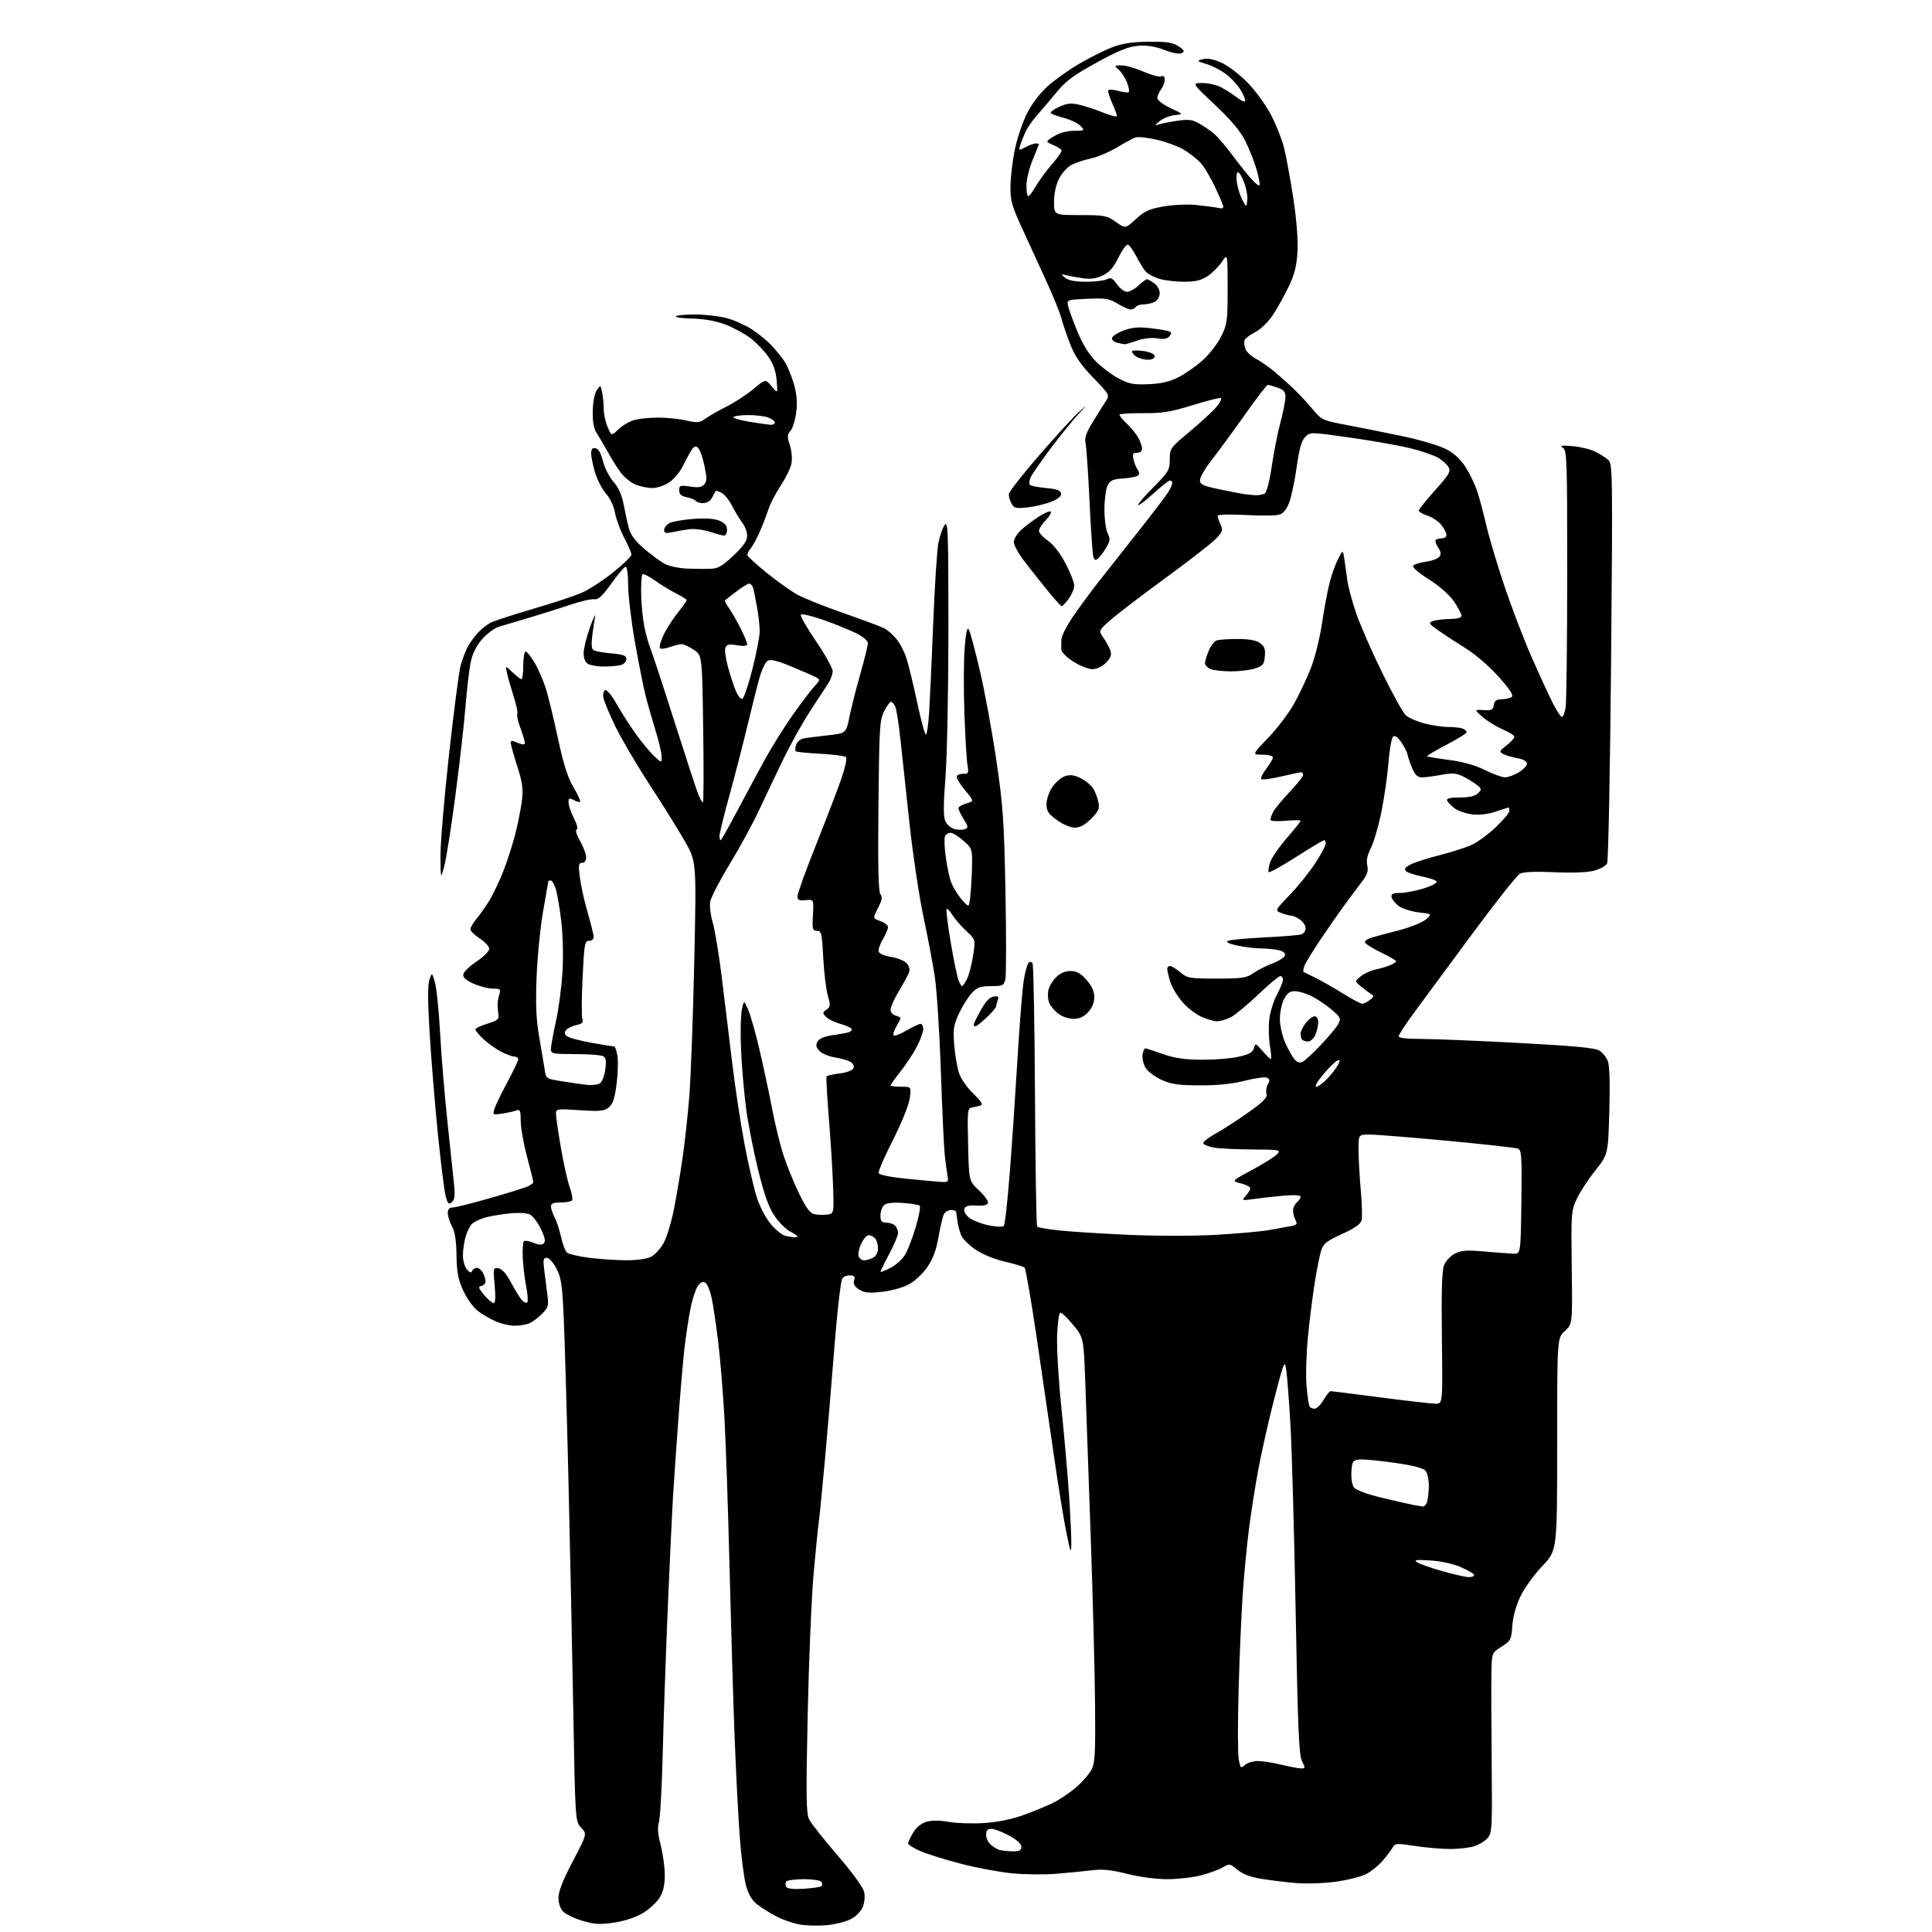 <?xml version="1.0" encoding="UTF-8" standalone="no"?>
<svg 
  version="1.1" 
  xmlns="http://www.w3.org/2000/svg" 
  xmlns:xlink="http://www.w3.org/1999/xlink" 
  xmlns:svg="http://www.w3.org/2000/svg"
  xmlns:rdf="http://www.w3.org/1999/02/22-rdf-syntax-ns#"
  xmlns:cc="http://creativecommons.org/ns#"
  xmlns:dc="http://purl.org/dc/elements/1.1/"
  viewBox="0 0 768 768"
  width="768"
  height="768"
>
<style>svg {background-color: white; }</style>"
<path stroke="none" fill="black" fill-rule="evenodd" d="M328.50,765.30C325.20,765.59 320.44,765.47 317.92,765.02C315.40,764.58 311.35,763.20 308.92,761.96C306.49,760.72 303.05,758.60 301.27,757.25C298.99,755.52 297.61,753.27 296.58,749.65C295.78,746.82 294.64,737.98 294.05,730.00C293.46,722.02 292.54,704.02 292.00,690.00C291.46,675.98 290.57,645.83 290.00,623.00C289.44,600.17 288.53,573.40 287.97,563.50C287.42,553.60 286.29,539.99 285.47,533.25C284.65,526.51 283.50,518.78 282.92,516.06C282.34,513.35 281.29,510.65 280.58,510.07C279.65,509.29 278.87,509.49 277.68,510.80C276.79,511.79 275.41,515.72 274.61,519.55C273.81,523.37 272.68,530.77 272.08,536.00C271.49,541.23 270.35,554.50 269.56,565.50C268.77,576.50 267.85,589.77 267.52,595.00C267.20,600.23 266.29,619.58 265.50,638.00C264.72,656.42 263.80,682.75 263.46,696.50C263.12,710.25 262.43,722.80 261.93,724.38C261.29,726.39 261.49,729.10 262.61,733.38C263.48,736.75 264.23,742.04 264.26,745.13C264.30,749.01 263.71,751.81 262.36,754.12C261.28,755.97 258.34,758.75 255.81,760.31C252.90,762.11 248.69,763.55 244.35,764.22C238.62,765.10 236.52,765.00 231.70,763.60C228.52,762.68 225.04,761.04 223.96,759.96C222.73,758.73 222.00,756.64 222.00,754.36C222.00,751.87 223.80,747.30 227.70,739.88C233.39,729.05 233.39,729.05 231.03,726.53C228.67,724.02 228.67,724.02 227.86,678.76C227.42,653.87 226.55,612.58 225.94,587.00C225.32,561.42 224.50,533.30 224.12,524.50C223.52,510.72 223.11,507.91 221.19,504.25C219.96,501.91 218.23,500.00 217.34,500.00C215.98,500.00 215.82,500.80 216.36,505.00C216.71,507.75 217.27,512.14 217.61,514.75C218.16,519.05 217.95,519.78 215.36,522.37C213.79,523.95 211.46,525.63 210.18,526.12C208.91,526.60 206.38,527.00 204.56,527.00C202.73,527.00 199.50,526.28 197.37,525.40C195.24,524.52 191.98,522.66 190.13,521.26C188.20,519.80 185.65,516.31 184.18,513.11C182.10,508.59 181.58,505.84 181.47,499.00C181.39,493.13 180.83,489.57 179.68,487.50C178.76,485.85 178.01,483.49 178.01,482.25C178.00,480.70 178.59,480.00 179.91,480.00C180.96,480.00 187.37,478.41 194.16,476.46C200.95,474.52 207.74,472.44 209.25,471.84C210.76,471.25 212.00,470.39 212.00,469.95C212.00,469.51 210.88,464.95 209.50,459.82C208.13,454.69 207.00,448.31 207.00,445.64C207.00,441.62 206.73,440.89 205.41,441.40C204.54,441.73 202.01,442.29 199.80,442.65C195.91,443.27 195.80,443.21 196.50,440.90C196.90,439.58 199.20,434.82 201.61,430.31C204.03,425.81 206.00,421.65 206.00,421.06C206.00,420.48 205.31,420.00 204.46,420.00C203.61,420.00 201.25,419.13 199.21,418.07C197.17,417.01 194.04,414.79 192.25,413.13C190.46,411.47 189.00,409.72 189.00,409.23C189.00,408.75 191.14,407.71 193.75,406.93C197.60,405.77 198.44,405.12 198.16,403.50C197.97,402.40 197.80,400.60 197.79,399.50C197.78,398.40 198.10,396.49 198.50,395.25C199.16,393.22 198.90,393.00 195.87,392.98C194.01,392.97 190.55,392.07 188.17,390.99C185.09,389.59 183.94,388.52 184.18,387.26C184.37,386.29 186.77,384.00 189.51,382.16C192.25,380.32 194.50,378.07 194.50,377.17C194.50,376.26 192.81,374.43 190.75,373.09C188.69,371.76 187.00,370.10 187.00,369.41C187.00,368.72 188.06,366.88 189.35,365.33C190.65,363.77 192.90,360.59 194.36,358.26C195.82,355.93 198.34,350.67 199.97,346.59C201.59,342.50 203.80,335.63 204.89,331.33C205.97,327.02 207.15,321.02 207.50,318.00C208.02,313.60 207.64,310.91 205.59,304.50C204.18,300.10 203.02,295.95 203.01,295.27C203.00,294.32 203.57,294.30 205.50,295.18C206.88,295.81 208.25,296.08 208.55,295.79C208.84,295.49 208.18,292.87 207.08,289.97C205.98,287.06 205.32,284.30 205.61,283.82C205.91,283.34 205.25,280.15 204.16,276.73C203.07,273.30 201.88,269.15 201.51,267.50C200.85,264.50 200.85,264.50 203.73,267.25C205.31,268.76 206.92,270.00 207.30,270.00C207.69,270.00 208.00,267.52 208.00,264.50C208.00,261.48 208.43,259.00 208.96,259.00C209.48,259.00 211.11,261.04 212.57,263.54C214.04,266.03 216.03,270.65 217.02,273.80C218.00,276.96 220.15,285.85 221.80,293.56C223.99,303.76 225.66,309.03 227.95,312.91C229.68,315.84 230.88,318.45 230.63,318.70C230.38,318.96 229.23,318.66 228.09,318.05C226.28,317.08 226.00,317.21 226.00,319.00C226.00,320.15 226.96,322.96 228.13,325.25C229.39,327.73 229.83,329.56 229.21,329.76C228.62,329.96 229.20,331.89 230.58,334.30C231.90,336.61 232.98,339.51 232.99,340.75C233.00,342.16 232.40,343.00 231.38,343.00C230.00,343.00 229.87,343.83 230.49,348.74C230.88,351.90 232.28,358.20 233.60,362.75C234.92,367.31 236.00,371.70 236.00,372.52C236.00,373.33 235.16,374.00 234.14,374.00C232.44,374.00 232.22,375.29 231.58,388.76C231.19,396.87 231.16,404.25 231.51,405.16C231.98,406.40 231.40,406.97 229.14,407.47C227.49,407.83 225.65,408.71 225.06,409.43C224.27,410.38 224.35,411.05 225.37,411.89C226.14,412.53 230.53,413.72 235.13,414.53C239.74,415.33 243.80,416.00 244.16,416.00C244.53,416.00 245.10,417.69 245.44,419.75C245.77,421.81 245.62,426.87 245.09,430.99C244.36,436.68 243.62,438.89 241.99,440.21C240.17,441.68 238.48,441.85 230.43,441.32C221.39,440.72 221.00,440.78 221.00,442.75C221.00,443.88 221.88,449.91 222.95,456.15C224.02,462.39 225.59,469.46 226.44,471.86C227.29,474.25 227.74,476.62 227.43,477.11C227.13,477.60 225.11,478.00 222.94,478.00C220.05,478.00 219.00,478.41 219.00,479.55C219.00,480.40 219.67,482.40 220.50,484.00C221.32,485.59 222.48,489.14 223.07,491.88C223.66,494.63 224.72,497.35 225.43,497.95C226.15,498.54 230.05,499.45 234.12,499.98C238.18,500.51 244.78,500.95 248.80,500.97C253.16,500.99 257.19,500.44 258.81,499.60C260.30,498.83 262.55,496.36 263.81,494.12C265.07,491.88 266.95,485.65 267.98,480.28C269.02,474.90 270.55,465.77 271.38,460.00C272.21,454.23 273.38,443.49 273.99,436.14C274.59,428.79 275.48,404.72 275.97,382.64C276.85,342.50 276.85,342.50 272.30,334.50C269.79,330.10 263.49,319.98 258.28,312.00C253.08,304.02 246.87,293.45 244.48,288.50C242.09,283.55 239.99,278.42 239.82,277.09C239.64,275.77 240.01,274.51 240.63,274.30C241.25,274.09 243.23,276.52 245.02,279.71C246.81,282.89 250.21,288.20 252.56,291.50C254.91,294.80 258.23,298.82 259.92,300.44C263.00,303.37 263.00,303.37 263.00,300.74C263.00,299.29 261.90,294.59 260.56,290.30C259.22,286.01 257.45,279.80 256.62,276.50C255.79,273.20 253.91,263.75 252.44,255.50C250.98,247.25 249.74,237.00 249.70,232.73C249.66,227.75 249.25,225.08 248.58,225.31C248.00,225.50 245.46,228.55 242.93,232.08C239.43,236.97 237.83,238.43 236.23,238.20C235.06,238.03 230.83,239.01 226.81,240.37C222.79,241.73 215.45,244.04 210.50,245.51C205.55,246.97 200.04,248.62 198.27,249.16C196.49,249.70 193.47,251.97 191.56,254.20C189.25,256.90 187.75,259.97 187.07,263.38C186.50,266.20 185.56,274.35 184.98,281.50C184.39,288.65 182.57,304.62 180.93,317.00C179.29,329.38 177.32,341.75 176.56,344.50C175.18,349.50 175.18,349.50 175.09,340.47C175.04,335.50 176.56,317.39 178.46,300.23C180.36,283.06 182.43,267.10 183.06,264.76C183.69,262.42 184.89,259.15 185.72,257.50C186.55,255.85 188.41,253.22 189.86,251.66C191.31,250.10 193.62,248.24 195.00,247.54C196.38,246.83 203.98,244.36 211.90,242.04C219.83,239.73 228.60,236.82 231.40,235.57C234.21,234.32 239.76,230.70 243.75,227.51C247.74,224.32 251.00,221.15 251.00,220.46C251.00,219.77 249.70,216.73 248.10,213.70C246.51,210.67 244.88,206.24 244.48,203.85C244.05,201.30 242.58,198.16 240.92,196.26C239.36,194.48 237.39,190.69 236.54,187.83C235.69,184.98 235.00,181.56 235.00,180.25C235.00,178.51 235.48,177.94 236.75,178.19C237.91,178.41 238.90,180.15 239.68,183.30C240.33,185.93 242.21,189.61 243.85,191.48C245.88,193.79 247.19,196.74 247.94,200.69C248.55,203.89 249.49,208.16 250.04,210.19C250.74,212.74 252.67,215.26 256.27,218.31C259.15,220.75 262.85,223.43 264.50,224.27C266.15,225.10 269.98,225.89 273.00,226.02C276.02,226.14 280.21,226.19 282.31,226.12C285.44,226.02 287.09,225.08 291.56,220.85C295.55,217.08 297.00,214.99 297.00,212.99C297.00,211.49 296.16,209.20 295.14,207.88C294.11,206.57 292.31,203.60 291.13,201.28C289.96,198.96 288.06,196.57 286.91,195.95C285.77,195.34 284.70,194.99 284.55,195.17C284.40,195.35 283.74,196.51 283.10,197.75C282.38,199.14 281.01,200.00 279.52,200.00C278.20,200.00 276.88,199.61 276.58,199.13C276.28,198.65 274.68,197.99 273.02,197.65C270.79,197.21 270.00,196.49 270.00,194.91C270.00,192.95 270.37,192.83 274.35,193.42C277.64,193.92 279.00,193.70 279.98,192.52C281.03,191.26 281.03,189.85 280.00,185.00C279.30,181.71 278.15,178.54 277.43,177.94C276.46,177.13 275.78,177.44 274.71,179.18C273.93,180.46 272.40,183.30 271.31,185.50C270.22,187.70 267.84,190.51 266.02,191.75C264.19,192.99 261.18,194.00 259.32,194.00C257.46,194.00 254.43,193.37 252.60,192.61C250.76,191.84 248.14,189.70 246.76,187.86C245.38,186.01 243.07,182.35 241.63,179.72C240.18,177.09 238.21,173.73 237.25,172.26C236.01,170.36 235.54,167.79 235.63,163.38C235.71,159.71 236.37,156.30 237.25,155.05C238.71,152.96 238.75,152.98 239.37,156.09C239.72,157.83 240.00,160.78 240.00,162.66C240.00,164.53 240.68,167.70 241.52,169.70C243.04,173.34 243.04,173.34 245.84,170.65C247.39,169.17 250.19,167.52 252.07,166.98C253.95,166.44 258.27,166.00 261.67,166.00C265.07,166.00 270.08,166.52 272.81,167.15C277.27,168.18 278.07,168.09 280.64,166.27C282.21,165.16 285.98,163.03 289.00,161.52C292.02,160.02 296.70,156.95 299.40,154.71C304.29,150.63 304.29,150.63 306.74,153.57C309.18,156.50 309.18,156.50 308.73,151.18C308.41,147.42 307.42,144.64 305.36,141.71C303.76,139.43 300.56,136.12 298.26,134.37C295.95,132.61 291.46,130.19 288.28,128.99C284.58,127.59 279.93,126.75 275.36,126.65C271.43,126.57 268.42,126.16 268.67,125.75C268.91,125.34 272.35,125.01 276.31,125.01C280.26,125.02 285.88,125.66 288.79,126.43C291.69,127.20 296.19,129.20 298.79,130.86C301.38,132.53 304.89,135.38 306.59,137.19C308.29,139.01 310.61,141.86 311.75,143.52C312.88,145.18 314.57,149.17 315.51,152.38C316.73,156.59 317.01,159.78 316.51,163.86C316.13,166.96 315.11,170.29 314.25,171.25C312.90,172.76 312.86,173.55 313.97,176.91C314.69,179.08 314.98,182.30 314.63,184.18C314.28,186.04 312.35,190.02 310.35,193.03C308.35,196.04 306.14,200.30 305.45,202.50C304.75,204.70 303.18,208.75 301.97,211.50C300.75,214.25 299.09,217.26 298.27,218.19C297.46,219.12 296.95,220.31 297.15,220.83C297.34,221.35 300.84,224.50 304.93,227.83C309.01,231.15 314.48,235.03 317.07,236.44C319.66,237.85 328.03,241.19 335.67,243.85C343.31,246.52 350.51,249.20 351.67,249.83C352.83,250.45 354.92,252.30 356.30,253.95C357.69,255.59 359.51,259.09 360.35,261.72C361.20,264.35 363.11,272.24 364.59,279.25C366.08,286.26 367.64,292.00 368.06,292.00C368.47,292.00 369.07,287.84 369.38,282.75C369.68,277.66 370.41,261.71 370.98,247.31C371.56,232.90 372.47,218.81 373.00,216.00C373.53,213.18 374.65,209.91 375.49,208.72C376.85,206.77 377.00,210.91 377.01,250.03C377.01,273.94 376.49,300.36 375.85,308.75C374.98,320.08 374.97,324.64 375.81,326.48C376.43,327.83 378.07,329.23 379.46,329.58C380.86,329.93 382.71,329.94 383.58,329.61C384.98,329.07 384.92,328.60 383.08,325.63C381.94,323.78 381.00,321.82 381.00,321.28C381.00,320.73 382.41,319.89 384.13,319.39C387.26,318.50 387.26,318.50 383.59,314.11C381.58,311.70 380.10,309.22 380.31,308.61C380.53,308.00 381.71,307.54 382.94,307.59C384.97,307.67 385.12,307.34 384.58,304.09C384.24,302.12 383.70,292.77 383.36,283.32C383.03,273.87 383.08,262.20 383.48,257.38C384.01,251.08 384.48,249.10 385.15,250.31C385.67,251.24 387.65,258.64 389.55,266.75C391.44,274.86 394.36,290.73 396.03,302.00C398.73,320.25 399.13,326.02 399.69,354.57C400.03,372.20 400.01,387.84 399.64,389.32C399.02,391.78 398.55,392.00 393.93,392.00C389.74,392.00 388.47,392.46 386.31,394.75C384.89,396.26 382.60,399.92 381.22,402.88C379.04,407.59 378.81,409.16 379.32,415.38C379.65,419.30 380.49,424.30 381.20,426.50C381.94,428.79 384.37,432.30 386.90,434.72C389.94,437.64 390.87,439.09 389.90,439.41C389.13,439.67 387.60,440.03 386.50,440.21C384.59,440.52 384.51,441.17 384.84,455.01C385.18,469.50 385.18,469.50 389.18,473.22C391.38,475.27 392.98,477.52 392.74,478.22C392.44,479.05 390.81,479.40 388.12,479.23C385.13,479.03 383.79,479.39 383.37,480.48C383.02,481.39 383.74,482.80 385.14,483.96C386.44,485.03 389.91,486.42 392.86,487.05C395.80,487.67 398.58,487.81 399.02,487.34C399.47,486.88 400.54,477.27 401.41,466.00C402.29,454.73 403.67,434.25 404.49,420.50C405.32,406.75 406.43,392.83 406.97,389.57C407.51,386.31 408.36,383.24 408.86,382.74C409.41,382.19 410.05,382.27 410.46,382.93C410.83,383.54 411.27,407.21 411.42,435.54C411.58,463.86 411.97,487.30 412.29,487.62C412.61,487.94 416.39,488.60 420.69,489.08C424.98,489.56 437.27,490.35 448.00,490.84C459.04,491.35 474.18,491.37 482.89,490.89C491.35,490.42 501.02,489.57 504.39,488.99C507.75,488.41 511.73,487.69 513.24,487.39C515.55,486.93 515.83,486.55 514.99,484.99C514.45,483.97 514.00,482.26 514.00,481.19C514.00,480.12 514.67,478.68 515.50,478.00C516.33,477.32 517.00,476.29 517.00,475.73C517.00,475.08 514.57,474.92 510.25,475.31C506.54,475.64 501.25,476.22 498.50,476.60C493.58,477.29 493.53,477.27 495.25,475.32C496.21,474.23 497.00,472.89 497.00,472.35C497.00,471.80 495.31,470.93 493.25,470.41C489.50,469.47 489.50,469.47 497.79,465.02C502.35,462.58 506.80,459.77 507.69,458.79C509.24,457.08 508.79,457.00 497.90,456.94C491.63,456.91 484.74,456.57 482.58,456.19C480.43,455.81 478.52,455.04 478.33,454.50C478.15,453.95 480.36,452.20 483.25,450.61C486.14,449.01 491.99,445.23 496.26,442.19C502.21,437.95 503.89,436.24 503.46,434.87C503.15,433.88 503.38,432.15 503.99,431.02C504.86,429.39 504.77,428.85 503.54,428.38C502.69,428.05 498.74,428.62 494.75,429.63C489.89,430.87 484.04,431.47 477.00,431.45C468.50,431.42 465.61,431.01 461.83,429.30C459.27,428.14 456.42,426.05 455.51,424.66C454.60,423.27 454.00,420.86 454.18,419.31C454.35,417.77 454.95,416.61 455.50,416.74C456.05,416.88 459.20,417.93 462.50,419.09C466.77,420.59 471.08,421.21 477.50,421.27C482.45,421.31 489.04,420.80 492.15,420.12C496.54,419.17 497.93,418.41 498.42,416.70C499.03,414.57 499.14,414.60 501.85,417.75C503.39,419.54 504.88,421.00 505.17,421.00C505.46,421.00 505.30,418.64 504.82,415.75C504.33,412.86 504.21,408.15 504.54,405.27C504.87,402.39 506.23,397.98 507.57,395.46C508.91,392.95 510.00,390.24 510.00,389.45C510.00,388.65 509.52,388.00 508.94,388.00C508.35,388.00 504.39,391.32 500.13,395.37C495.88,399.43 490.98,403.48 489.25,404.37C487.52,405.27 485.06,405.99 483.80,405.98C482.53,405.97 479.67,405.13 477.44,404.11C475.21,403.10 471.80,400.41 469.85,398.14C467.91,395.87 465.80,392.27 465.16,390.14C464.52,388.01 464.00,385.76 464.00,385.13C464.00,384.51 464.50,384.00 465.11,384.00C465.71,384.00 467.55,385.12 469.18,386.50C471.98,388.85 472.84,389.00 483.67,389.00C493.82,389.00 495.55,388.75 498.18,386.87C499.83,385.70 503.27,383.95 505.84,382.97C508.40,382.00 510.63,380.55 510.80,379.74C510.99,378.78 509.98,378.05 507.92,377.63C506.18,377.29 503.03,377.00 500.92,377.00C498.82,377.00 494.75,376.50 491.88,375.88C488.52,375.16 487.17,374.50 488.09,374.02C488.86,373.60 495.43,372.98 502.67,372.63C509.91,372.29 516.55,371.73 517.42,371.39C518.29,371.06 519.00,369.96 519.00,368.95C519.00,367.94 518.00,366.41 516.78,365.56C515.56,364.70 514.01,364.00 513.34,364.00C512.68,364.00 510.92,363.54 509.43,362.97C506.73,361.95 506.73,361.95 512.76,355.67C516.08,352.22 520.64,346.53 522.90,343.04C525.15,339.55 527.00,336.08 527.00,335.34C527.00,334.61 526.70,334.00 526.33,334.00C525.96,334.00 520.99,336.98 515.28,340.62C509.57,344.26 504.65,346.99 504.35,346.68C504.05,346.38 504.29,344.64 504.90,342.81C505.50,340.99 508.47,336.65 511.50,333.18C514.52,329.71 517.00,326.61 517.00,326.30C517.00,325.98 514.30,325.97 511.00,326.27C507.41,326.59 505.00,326.42 505.00,325.84C505.00,325.31 505.51,323.89 506.14,322.68C506.76,321.48 509.69,317.95 512.64,314.82C515.59,311.70 518.00,308.67 518.00,308.07C518.00,307.48 517.66,306.99 517.25,306.99C516.84,306.98 513.24,307.74 509.26,308.67C505.28,309.60 501.73,310.07 501.37,309.71C501.01,309.35 501.91,307.50 503.36,305.59C504.81,303.69 506.00,301.65 506.00,301.07C506.00,300.48 504.13,300.00 501.84,300.00C497.67,300.00 497.67,300.00 504.16,293.25C507.73,289.54 512.38,283.41 514.48,279.63C516.59,275.85 519.58,269.47 521.14,265.46C522.70,261.45 524.66,253.52 525.51,247.83C526.35,242.15 527.70,234.91 528.51,231.74C529.31,228.57 530.83,224.29 531.89,222.24C533.81,218.50 533.81,218.50 534.36,222.00C534.66,223.93 535.20,227.71 535.54,230.41C535.89,233.12 537.51,239.19 539.15,243.91C540.78,248.64 545.44,259.27 549.50,267.54C553.56,275.82 557.76,283.38 558.84,284.36C559.92,285.33 563.21,286.77 566.15,287.55C569.09,288.34 573.38,288.98 575.67,288.99C577.96,288.99 580.55,289.27 581.42,289.61C582.29,289.94 583.00,290.59 583.00,291.06C583.00,291.52 579.38,293.78 574.96,296.08C570.54,298.38 567.09,300.43 567.30,300.63C567.50,300.83 571.45,301.49 576.08,302.10C581.64,302.83 586.46,304.19 590.28,306.10C593.46,307.70 597.06,309.00 598.28,309.00C599.50,308.99 601.96,308.10 603.75,307.01C605.54,305.92 607.00,304.37 607.00,303.56C607.00,302.65 605.57,301.83 603.25,301.41C601.19,301.04 598.65,300.30 597.61,299.76C595.85,298.84 595.93,298.60 598.86,296.32C600.59,294.96 602.00,293.42 602.00,292.89C602.00,292.36 599.91,291.03 597.35,289.94C594.79,288.84 591.19,286.62 589.35,285.00C586.00,282.06 586.00,282.06 589.75,282.28C592.96,282.47 593.55,282.17 593.82,280.25C594.06,278.56 594.81,278.00 596.82,277.98C598.29,277.98 600.09,277.59 600.82,277.13C601.81,276.51 600.56,274.50 595.93,269.24C592.30,265.11 586.85,260.38 582.81,257.84C579.00,255.45 574.02,252.19 571.73,250.59C568.01,247.99 567.78,247.60 569.54,246.91C570.62,246.49 573.64,246.11 576.25,246.07C579.36,246.02 580.99,245.57 580.98,244.75C580.97,244.06 579.64,241.55 578.03,239.16C576.23,236.52 572.32,233.06 567.98,230.28C563.51,227.43 561.22,225.38 561.81,224.79C562.33,224.27 564.61,223.59 566.86,223.29C569.12,222.99 571.48,222.13 572.10,221.38C572.96,220.34 572.86,219.43 571.67,217.62C570.81,216.30 570.38,214.95 570.72,214.61C571.06,214.28 572.16,214.00 573.17,214.00C574.18,214.00 575.00,213.39 575.00,212.63C575.00,211.88 574.09,210.12 572.98,208.71C571.88,207.30 569.40,205.63 567.48,204.99C565.57,204.36 564.00,203.44 564.00,202.96C564.00,202.47 566.91,198.84 570.46,194.89C575.90,188.85 576.76,187.42 575.90,185.81C575.33,184.75 573.50,183.06 571.83,182.04C570.16,181.02 565.12,179.29 560.64,178.19C556.16,177.09 545.38,175.18 536.67,173.95C520.84,171.71 520.84,171.71 518.84,173.71C517.37,175.19 516.47,178.36 515.43,185.81C514.66,191.37 513.29,197.73 512.40,199.96C511.27,202.78 510.00,204.21 508.25,204.65C506.86,205.00 500.84,205.03 494.86,204.71C488.81,204.39 484.00,204.53 484.00,205.02C484.00,205.51 484.53,207.06 485.17,208.47C486.21,210.75 486.01,211.38 483.42,214.11C481.81,215.81 472.85,222.78 463.50,229.61C454.15,236.44 444.28,243.98 441.57,246.35C436.63,250.67 436.63,250.67 438.68,253.59C439.81,255.19 441.05,257.51 441.43,258.73C441.94,260.38 441.47,261.63 439.61,263.48C438.10,264.99 435.95,266.00 434.24,266.00C432.67,266.00 429.28,264.66 426.70,263.02C424.11,261.38 421.95,259.25 421.89,258.27C421.83,257.30 421.86,255.38 421.96,254.00C422.06,252.62 424.15,248.57 426.60,245.00C429.05,241.43 433.35,235.57 436.14,232.00C438.93,228.43 446.03,219.43 451.91,212.00C457.79,204.57 463.37,197.28 464.30,195.79C465.24,194.29 466.00,192.60 466.00,192.04C466.00,191.47 465.59,191.00 465.08,191.00C464.57,191.00 461.63,193.31 458.55,196.13C455.46,198.95 452.71,201.05 452.44,200.78C452.18,200.51 454.89,197.33 458.48,193.71C464.55,187.57 465.00,186.82 465.00,182.65C465.00,178.28 465.19,178.01 472.95,171.55C477.32,167.90 482.09,163.49 483.56,161.75C485.03,160.00 485.78,158.43 485.23,158.24C484.68,158.06 479.57,159.35 473.87,161.12C465.20,163.79 461.98,164.31 454.25,164.24C449.16,164.20 445.00,164.49 445.00,164.89C445.00,165.30 446.39,166.95 448.09,168.56C449.79,170.18 451.81,172.72 452.59,174.20C453.37,175.69 454.00,177.60 454.00,178.45C454.00,179.34 453.14,180.00 451.98,180.00C450.29,180.00 450.07,180.44 450.62,182.75C450.98,184.26 451.73,186.08 452.30,186.79C452.91,187.57 452.95,188.45 452.41,188.98C451.91,189.48 449.26,190.02 446.52,190.19C442.38,190.45 441.34,190.92 440.29,193.00C439.60,194.38 439.03,198.65 439.03,202.50C439.03,206.35 439.61,210.62 440.31,212.00C441.41,214.14 441.33,214.96 439.75,217.67C438.73,219.41 437.26,221.37 436.49,222.01C435.36,222.95 434.98,222.72 434.54,220.84C434.24,219.55 433.58,209.50 433.06,198.50C432.54,187.50 431.84,177.38 431.50,176.00C431.06,174.19 431.82,171.97 434.24,168.00C436.08,164.97 438.40,161.27 439.40,159.76C441.21,157.03 441.21,157.03 434.59,150.17C429.69,145.09 427.32,141.65 425.46,136.91C424.08,133.38 422.48,128.70 421.91,126.50C421.34,124.30 418.70,117.78 416.05,112.00C413.39,106.22 409.06,96.78 406.41,91.00C402.15,81.72 401.60,79.74 401.68,74.00C401.72,70.42 402.50,63.90 403.40,59.50C404.31,55.10 406.47,48.65 408.21,45.17C410.14,41.32 413.35,37.07 416.42,34.31C419.19,31.82 424.85,27.79 428.98,25.37C433.12,22.95 438.98,20.01 442.00,18.84C446.04,17.27 449.90,16.68 456.54,16.60C463.81,16.52 466.14,16.87 468.44,18.37C470.77,19.90 471.03,20.41 469.81,21.09C468.88,21.61 466.27,21.15 462.91,19.87C459.13,18.43 455.96,17.93 452.40,18.22C448.50,18.54 444.61,20.11 435.90,24.90C426.75,29.92 423.61,32.24 420.00,36.67C417.52,39.70 414.05,43.80 412.28,45.77C410.51,47.74 408.42,50.74 407.64,52.43C406.86,54.12 405.92,56.50 405.55,57.72C404.91,59.87 404.98,59.89 407.69,58.48C409.24,57.67 411.06,57.01 411.75,57.01C412.44,57.00 413.00,57.11 413.00,57.25C412.99,57.39 411.88,60.20 410.52,63.50C409.16,66.80 408.04,71.41 408.02,73.75C408.01,76.09 408.34,78.00 408.75,77.99C409.16,77.99 410.51,76.22 411.73,74.07C412.96,71.92 415.78,68.07 417.98,65.52C420.19,62.97 422.00,60.46 422.00,59.94C422.00,59.43 420.54,58.40 418.75,57.66C415.50,56.32 415.50,56.32 419.00,54.16C421.19,52.81 424.15,52.01 426.90,52.00C431.16,52.00 431.25,51.93 429.60,50.12C428.67,49.08 425.78,47.66 423.20,46.97C420.61,46.27 418.15,45.40 417.72,45.02C417.29,44.64 418.76,43.51 420.99,42.50C424.33,41.00 425.80,40.86 429.27,41.69C431.60,42.26 435.86,43.67 438.75,44.84C441.64,46.01 444.00,46.58 444.00,46.09C444.00,45.61 443.13,43.28 442.07,40.90C441.01,38.53 440.33,36.27 440.58,35.88C440.82,35.49 442.63,35.61 444.60,36.16C446.57,36.70 448.43,36.90 448.73,36.60C449.03,36.31 448.70,34.59 448.00,32.78C447.30,30.98 445.84,28.71 444.75,27.75C442.82,26.04 442.84,26.00 445.86,26.00C447.56,26.00 451.44,27.11 454.50,28.46C457.56,29.81 460.72,30.66 461.53,30.35C462.51,29.97 463.00,30.43 463.00,31.70C463.00,32.76 462.34,34.49 461.53,35.56C460.72,36.63 460.06,38.17 460.06,39.00C460.05,39.83 462.37,41.59 465.27,42.96C470.50,45.41 470.50,45.41 467.00,45.76C465.07,45.95 462.38,47.02 461.00,48.14C458.97,49.80 458.88,50.06 460.50,49.50C461.60,49.12 464.98,48.45 468.00,48.01C472.66,47.34 474.03,47.53 477.00,49.27C478.93,50.40 481.58,52.26 482.89,53.41C484.21,54.56 487.26,58.16 489.68,61.41C492.10,64.66 495.43,68.87 497.10,70.76C498.76,72.66 500.36,73.97 500.65,73.68C500.95,73.39 500.43,70.55 499.51,67.38C498.58,64.20 496.55,59.06 494.98,55.96C493.01,52.06 489.27,47.61 482.93,41.65C473.74,33.00 473.74,33.00 477.92,33.00C480.22,33.00 483.54,33.74 485.30,34.65C487.06,35.55 489.96,37.41 491.75,38.77C493.70,40.25 495.00,40.74 495.00,39.99C495.00,39.30 494.09,37.27 492.98,35.47C491.88,33.68 489.35,30.98 487.37,29.47C485.39,27.96 481.91,26.16 479.63,25.47C475.64,24.26 475.59,24.20 478.16,23.52C479.95,23.06 482.36,23.51 485.50,24.90C488.07,26.03 492.73,29.57 495.85,32.76C498.97,35.95 503.17,41.70 505.18,45.53C507.19,49.36 509.52,55.20 510.37,58.50C511.22,61.80 512.88,70.80 514.06,78.50C515.41,87.33 516.04,95.27 515.78,100.00C515.45,105.74 514.62,109.02 512.24,114.00C510.52,117.58 507.69,122.66 505.94,125.29C504.13,128.02 501.14,130.91 499.00,132.00C496.94,133.05 495.03,134.50 494.75,135.21C494.48,135.92 494.63,137.49 495.08,138.70C495.53,139.91 497.38,141.65 499.20,142.58C501.01,143.51 504.43,145.89 506.80,147.88C509.16,149.87 512.76,153.12 514.80,155.11C516.83,157.09 520.08,160.61 522.00,162.91C525.40,166.98 525.80,167.16 536.00,169.08C541.77,170.16 551.90,172.20 558.50,173.61C565.10,175.02 572.60,177.31 575.17,178.70C578.25,180.37 580.86,182.86 582.80,185.98C584.42,188.59 586.46,192.93 587.32,195.62C588.19,198.30 589.79,204.33 590.88,209.02C591.96,213.70 595.19,224.50 598.05,233.02C600.91,241.53 605.73,254.12 608.75,261.00C611.77,267.88 615.55,276.09 617.14,279.25C618.73,282.41 620.41,285.00 620.88,285.00C621.35,285.00 622.02,283.31 622.36,281.25C622.70,279.19 622.98,255.36 622.99,228.30C623.00,182.53 622.88,179.02 621.25,177.99C619.89,177.12 620.75,176.98 625.14,177.35C628.24,177.62 632.29,178.60 634.14,179.54C635.99,180.47 638.32,181.96 639.31,182.83C641.04,184.35 641.09,187.90 640.43,262.96C640.05,306.16 639.34,342.27 638.85,343.22C638.36,344.16 636.06,345.45 633.73,346.09C631.06,346.82 625.20,347.05 617.87,346.72C610.05,346.37 605.55,346.58 604.13,347.35C602.98,347.98 594.39,358.85 585.04,371.50C575.69,384.15 565.33,398.18 562.02,402.68C558.71,407.18 556.00,411.34 556.00,411.93C556.00,412.61 559.18,413.00 564.75,412.99C569.56,412.98 587.00,413.70 603.50,414.58C625.95,415.77 634.08,416.54 635.79,417.64C637.06,418.45 638.57,420.32 639.15,421.80C639.83,423.52 640.04,430.77 639.73,441.71C639.24,458.91 639.24,458.91 634.10,465.37C631.28,468.92 627.96,474.01 626.73,476.67C624.60,481.28 624.51,482.51 624.79,503.91C625.09,526.33 625.09,526.33 622.04,529.11C619.00,531.89 619.00,531.89 619.00,574.11C619.00,616.33 619.00,616.33 613.18,622.42C609.98,625.76 606.07,631.16 604.48,634.42C602.65,638.18 601.45,642.48 601.18,646.23C600.77,651.82 600.54,652.26 596.88,654.58C593.00,657.03 593.00,657.03 592.85,665.26C592.77,669.79 592.83,685.88 592.97,701.00C593.21,726.61 593.10,728.65 591.36,730.64C590.34,731.81 587.97,733.28 586.10,733.89C584.23,734.50 579.96,735.00 576.60,735.01C573.25,735.01 566.93,734.47 562.58,733.81C555.20,732.68 554.58,732.73 553.58,734.45C552.98,735.47 551.19,737.84 549.59,739.71C548.00,741.59 545.04,743.96 543.03,744.99C541.01,746.01 535.57,747.38 530.93,748.02C526.21,748.67 519.20,748.89 515.00,748.53C510.88,748.17 504.66,747.40 501.19,746.83C497.00,746.13 493.87,744.92 491.85,743.22C488.94,740.77 488.72,740.74 486.04,742.31C484.52,743.22 480.64,744.64 477.42,745.48C474.21,746.32 468.16,747.00 463.98,747.00C459.54,747.00 452.90,746.12 448.00,744.88C441.68,743.28 438.24,742.93 434.06,743.46C431.00,743.85 424.68,744.47 420.02,744.85C415.35,745.23 407.49,745.16 402.54,744.70C397.60,744.23 388.45,742.54 382.22,740.93C375.98,739.32 368.66,737.05 365.94,735.88C363.22,734.71 361.00,733.30 361.00,732.74C361.00,732.19 361.93,730.23 363.06,728.40C364.37,726.28 366.34,724.72 368.44,724.14C370.50,723.57 373.78,723.61 377.13,724.23C380.08,724.77 386.32,724.98 391.00,724.69C396.57,724.34 402.08,723.22 407.00,721.45C411.12,719.97 416.52,717.72 419.00,716.46C421.48,715.21 425.42,712.52 427.78,710.49C430.13,708.46 432.83,705.38 433.78,703.65C435.28,700.90 435.48,697.65 435.31,678.00C435.21,665.62 434.43,635.48 433.58,611.00C432.74,586.52 431.75,558.68 431.40,549.13C430.75,531.76 430.75,531.76 426.62,526.71C424.36,523.92 422.05,521.72 421.50,521.82C420.94,521.91 420.37,526.08 420.21,531.22C420.05,536.30 420.83,549.24 421.95,559.98C423.06,570.71 424.43,586.25 424.97,594.50C425.52,602.75 425.92,611.52 425.87,614.00C425.78,617.80 425.47,617.02 423.86,609.00C422.81,603.77 420.62,590.27 419.00,579.00C417.38,567.73 414.27,546.40 412.08,531.60C409.89,516.81 407.74,504.35 407.30,503.92C406.86,503.49 403.35,502.42 399.50,501.54C395.35,500.59 390.58,498.63 387.77,496.73C385.17,494.96 382.60,492.39 382.05,491.01C381.50,489.63 380.86,487.15 380.61,485.50C380.37,483.85 380.13,482.16 380.08,481.75C380.04,481.34 379.12,481.00 378.04,481.00C376.95,481.00 375.68,481.79 375.19,482.75C374.71,483.71 373.75,487.78 373.06,491.78C372.17,496.95 370.88,500.41 368.59,503.74C366.76,506.39 363.55,509.37 361.17,510.63C358.87,511.85 354.06,513.16 350.49,513.54C345.27,514.10 343.50,513.91 341.45,512.56C339.63,511.36 339.08,510.34 339.52,508.94C340.02,507.37 339.66,507.00 337.63,507.00C336.12,507.00 334.93,507.69 334.62,508.75C334.34,509.71 333.66,514.77 333.10,520.00C332.54,525.23 331.59,536.02 330.99,544.00C330.39,551.98 329.02,568.17 327.95,580.00C326.88,591.83 325.77,603.08 325.48,605.00C325.19,606.92 324.27,616.15 323.43,625.50C322.59,634.85 321.53,660.05 321.07,681.50C320.37,714.51 320.46,720.93 321.67,723.30C322.46,724.83 327.54,731.26 332.97,737.57C338.77,744.30 343.13,750.30 343.52,752.09C343.90,753.82 343.66,756.42 342.95,758.12C342.24,759.84 340.19,761.88 338.11,762.93C336.12,763.94 331.80,765.00 328.50,765.30zM319.59,750.81C323.07,750.59 326.21,750.12 326.56,749.77C326.91,749.42 326.90,748.65 326.54,748.07C326.18,747.48 323.01,747.00 319.50,747.00C315.99,747.00 312.84,747.45 312.50,748.00C312.16,748.55 312.19,749.50 312.57,750.11C313.00,750.80 315.61,751.07 319.59,750.81zM402.25,735.92C405.25,735.98 406.00,735.63 406.00,734.16C406.00,732.98 404.23,731.35 401.11,729.66C398.43,728.20 395.28,727.00 394.11,727.00C392.56,727.00 392.00,727.62 392.00,729.35C392.00,730.63 392.79,732.38 393.75,733.21C394.71,734.05 396.18,734.99 397.00,735.29C397.82,735.59 400.19,735.88 402.25,735.92zM494.89,701.60C495.86,700.72 498.20,700.02 500.08,700.04C501.96,700.06 506.20,700.72 509.50,701.52C512.80,702.32 516.30,702.98 517.28,702.98C518.91,703.00 518.93,702.77 517.57,700.14C516.35,697.79 515.91,687.23 515.05,640.89C514.48,609.87 513.55,576.40 512.98,566.50C512.40,556.60 511.67,546.92 511.35,545.00C510.80,541.64 510.74,541.60 509.86,543.91C509.35,545.24 507.42,552.44 505.56,559.91C503.70,567.39 501.25,578.45 500.13,584.50C499.01,590.55 497.41,600.67 496.58,607.00C495.75,613.33 494.61,625.02 494.05,633.00C493.49,640.98 492.73,658.31 492.37,671.53C492.00,684.74 492.02,697.28 492.41,699.38C493.08,702.95 493.24,703.09 494.89,701.60zM583.75,626.93C584.99,626.97 586.00,626.61 586.00,626.12C586.00,625.64 583.64,624.23 580.75,622.98C577.56,621.60 572.75,620.55 568.50,620.30C562.75,619.96 561.84,620.10 563.43,621.09C564.49,621.76 568.99,623.32 573.43,624.58C577.87,625.83 582.51,626.89 583.75,626.93zM565.63,598.86C566.26,598.94 567.04,597.99 567.37,596.75C567.70,595.51 567.98,592.67 567.99,590.44C567.99,588.21 567.44,585.64 566.75,584.74C565.88,583.60 562.07,582.60 554.30,581.48C548.14,580.59 541.84,580.00 540.30,580.18C537.75,580.47 537.47,580.90 537.21,585.00C537.04,587.57 537.47,590.26 538.21,591.26C539.01,592.35 543.29,593.93 549.50,595.42C555.00,596.74 560.62,598.03 562.00,598.27C563.38,598.52 565.01,598.79 565.63,598.86zM522.59,560.00C523.40,560.00 525.00,558.42 526.13,556.50C527.27,554.58 528.52,553.00 528.92,553.00C529.32,553.00 538.27,554.12 548.80,555.50C559.34,556.88 569.21,558.00 570.73,558.00C573.50,558.00 573.50,558.00 573.17,531.89C572.94,513.00 573.19,504.97 574.07,502.84C574.73,501.23 576.66,499.19 578.34,498.32C580.81,497.05 583.05,496.88 589.95,497.48C594.65,497.88 599.85,498.27 601.50,498.35C604.50,498.50 604.50,498.50 604.77,477.86C605.01,459.29 604.87,457.16 603.35,456.58C602.43,456.23 589.78,454.83 575.26,453.47C560.73,452.11 546.85,451.00 544.42,451.00C540.00,451.00 540.00,451.00 540.04,457.25C540.06,460.69 540.46,467.89 540.94,473.25C541.42,478.61 541.56,483.95 541.26,485.12C540.88,486.58 538.41,488.30 533.45,490.55C527.28,493.37 526.05,494.35 525.16,497.18C524.59,499.01 523.44,504.77 522.61,510.00C521.78,515.23 520.56,524.87 519.92,531.42C519.27,537.98 519.02,546.68 519.36,550.76C519.71,554.84 520.24,558.58 520.55,559.09C520.86,559.59 521.78,560.00 522.59,560.00zM196.23,518.00C196.93,518.00 197.07,515.64 196.63,510.93C195.99,504.07 196.04,503.87 198.14,504.18C199.60,504.39 201.28,506.31 203.24,510.00C204.86,513.02 206.80,516.15 207.56,516.94C208.33,517.73 209.25,518.08 209.61,517.72C209.98,517.36 209.77,514.46 209.15,511.28C208.53,508.10 207.92,502.93 207.80,499.80C207.68,496.66 207.88,493.79 208.26,493.41C208.63,493.04 210.33,493.31 212.02,494.01C214.22,494.92 215.42,494.98 216.18,494.22C216.94,493.46 216.61,491.82 215.03,488.56C213.81,486.03 211.87,483.47 210.73,482.85C209.46,482.17 206.29,481.98 202.58,482.35C199.23,482.68 194.83,483.43 192.78,484.01C190.74,484.60 188.39,485.75 187.57,486.57C186.75,487.39 185.61,489.74 185.04,491.78C184.48,493.83 184.01,497.10 184.01,499.06C184.00,501.02 184.70,503.49 185.56,504.56C186.67,505.94 187.28,506.14 187.65,505.25C187.93,504.56 188.79,504.00 189.55,504.00C190.31,504.00 191.40,504.87 191.96,505.93C192.53,507.00 193.00,508.54 193.00,509.36C193.00,510.18 192.26,511.00 191.35,511.18C189.98,511.45 190.16,512.04 192.44,514.75C193.95,516.54 195.65,518.00 196.23,518.00zM353.90,504.05C356.04,502.96 358.69,500.59 359.78,498.78C360.87,496.98 362.78,492.01 364.03,487.73C365.28,483.46 366.00,479.67 365.63,479.30C365.26,478.93 362.27,478.43 358.98,478.19C355.09,477.91 352.47,478.19 351.50,479.00C350.67,479.69 350.00,481.54 350.00,483.12C350.00,485.46 350.43,486.00 352.30,486.00C353.56,486.00 355.14,486.54 355.80,487.20C356.46,487.86 357.00,489.17 357.00,490.12C357.00,491.06 355.43,494.80 353.50,498.43C351.57,502.06 350.00,505.26 350.00,505.53C350.00,505.81 351.75,505.15 353.90,504.05zM343.53,501.00C344.41,501.00 346.00,500.53 347.07,499.96C348.26,499.32 349.00,497.87 349.00,496.16C349.00,494.64 348.46,492.86 347.80,492.20C347.14,491.54 346.01,491.00 345.28,491.00C344.56,491.00 343.24,492.53 342.34,494.41C341.45,496.28 340.99,498.53 341.33,499.41C341.66,500.28 342.66,501.00 343.53,501.00zM315.75,491.86C316.44,491.94 317.00,491.79 317.00,491.53C317.00,491.26 315.67,490.36 314.05,489.52C312.42,488.68 309.67,485.93 307.94,483.41C305.62,480.04 303.88,475.19 301.39,465.16C299.53,457.65 297.36,446.55 296.57,440.50C295.77,434.45 294.88,424.10 294.58,417.50C294.29,410.90 294.42,403.70 294.87,401.50C295.70,397.50 295.70,397.50 297.38,401.28C298.30,403.36 300.34,410.56 301.91,417.28C303.49,424.00 305.74,434.55 306.92,440.72C308.10,446.89 310.14,455.23 311.45,459.24C312.76,463.26 315.51,470.03 317.56,474.29C320.20,479.78 321.94,482.20 323.52,482.60C324.75,482.90 327.05,483.01 328.63,482.83C331.50,482.50 331.50,482.50 331.18,472.00C331.00,466.23 330.25,454.08 329.52,445.01C328.78,435.94 328.35,428.23 328.57,427.89C328.78,427.55 331.05,427.03 333.60,426.74C336.16,426.45 338.63,425.61 339.11,424.86C339.66,423.98 339.39,423.07 338.35,422.29C337.46,421.63 334.71,420.78 332.23,420.41C329.76,420.04 326.88,418.88 325.84,417.84C324.41,416.41 324.19,415.51 324.95,414.09C325.61,412.87 327.57,412.01 330.72,411.56C333.35,411.19 336.29,410.65 337.26,410.37C338.24,410.09 338.78,409.45 338.47,408.96C338.17,408.46 336.15,407.58 334.00,407.00C331.85,406.42 329.34,405.20 328.43,404.29C326.89,402.75 326.90,402.55 328.55,401.34C330.13,400.18 330.19,399.58 329.09,395.90C328.41,393.62 327.59,386.87 327.27,380.88C326.75,370.95 326.53,370.00 324.75,370.00C322.99,370.00 322.83,369.40 323.15,363.75C323.50,357.50 323.50,357.50 320.25,357.83C317.61,358.09 317.00,357.79 317.00,356.25C317.00,355.21 320.34,345.97 324.42,335.73C328.50,325.49 333.04,313.65 334.49,309.42C335.95,305.20 336.77,301.39 336.32,300.95C335.87,300.51 331.29,299.92 326.15,299.64C321.01,299.36 316.58,298.91 316.31,298.64C316.04,298.37 316.11,297.22 316.48,296.08C316.84,294.94 318.12,293.81 319.32,293.57C320.52,293.32 324.84,292.76 328.92,292.31C336.34,291.50 336.34,291.50 337.65,285.00C338.38,281.43 340.33,273.73 341.99,267.91C343.64,262.08 345.00,256.57 345.00,255.67C345.00,254.72 343.02,253.05 340.25,251.67C337.64,250.38 331.81,248.02 327.30,246.44C322.79,244.86 318.77,243.90 318.37,244.30C317.97,244.70 320.65,249.43 324.32,254.81C327.99,260.19 331.00,265.60 331.00,266.84C331.00,268.07 330.17,270.30 329.16,271.79C328.15,273.28 324.85,278.32 321.83,283.00C318.81,287.68 314.06,296.23 311.27,302.00C308.48,307.77 304.21,316.77 301.77,322.00C299.34,327.23 294.08,336.88 290.08,343.45C286.08,350.03 282.58,356.80 282.31,358.50C282.03,360.21 282.49,363.90 283.32,366.72C284.16,369.54 285.76,379.19 286.88,388.17C288.00,397.15 289.88,412.60 291.06,422.50C292.24,432.40 294.49,447.19 296.06,455.37C297.63,463.56 299.85,473.06 301.00,476.49C302.14,479.92 304.64,484.56 306.56,486.79C308.47,489.03 311.04,491.06 312.27,491.30C313.50,491.53 315.06,491.79 315.75,491.86zM179.59,477.92C178.35,478.95 177.96,478.54 177.13,475.32C176.59,473.22 175.20,462.05 174.04,450.50C172.88,438.95 171.43,421.17 170.80,411.00C170.02,398.25 169.99,391.56 170.69,389.50C171.72,386.50 171.72,386.50 172.89,390.50C173.54,392.70 174.47,401.93 174.97,411.00C175.46,420.07 176.80,436.05 177.93,446.50C179.06,456.95 180.22,468.02 180.52,471.10C180.93,475.32 180.70,477.00 179.59,477.92zM374.33,469.85C376.90,469.99 377.11,469.75 376.64,467.25C376.36,465.74 375.86,462.02 375.54,459.00C375.21,455.98 374.52,440.90 374.00,425.50C373.47,410.10 372.37,393.16 371.54,387.85C370.71,382.54 368.68,371.88 367.03,364.15C365.39,356.43 362.94,340.07 361.59,327.80C360.24,315.54 358.60,300.32 357.94,294.00C357.28,287.68 356.33,281.71 355.83,280.75C355.34,279.79 354.58,279.00 354.15,279.00C353.72,279.00 352.51,280.69 351.45,282.75C349.68,286.19 349.50,289.30 349.19,320.31C348.95,344.43 349.18,354.51 349.99,355.49C350.85,356.52 350.62,357.83 349.02,360.96C346.92,365.08 346.92,365.08 349.96,366.14C351.63,366.72 353.00,367.80 353.00,368.54C353.00,369.28 352.05,371.49 350.90,373.45C349.74,375.41 349.03,377.63 349.32,378.38C349.61,379.13 351.85,380.05 354.31,380.42C356.76,380.79 359.51,381.90 360.41,382.90C361.45,384.05 361.78,385.41 361.33,386.61C360.94,387.65 359.13,390.98 357.31,394.00C355.49,397.02 354.00,400.33 354.00,401.34C354.00,402.36 354.90,403.42 356.00,403.71C357.10,404.00 358.00,404.45 358.00,404.71C358.00,404.98 357.24,406.48 356.30,408.06C355.37,409.65 354.90,411.23 355.26,411.59C355.62,411.95 357.92,411.06 360.38,409.62C362.84,408.18 365.34,407.00 365.93,407.00C366.52,407.00 367.00,407.91 367.00,409.03C367.00,410.15 365.91,413.22 364.58,415.84C363.25,418.47 360.32,422.94 358.08,425.78C355.84,428.62 354.00,431.18 354.00,431.47C354.00,431.76 355.86,432.00 358.14,432.00C362.27,432.00 362.27,432.00 361.64,436.61C361.28,439.25 358.42,446.34 354.95,453.19C351.61,459.77 349.06,465.68 349.27,466.33C349.51,467.03 354.00,467.94 360.58,468.60C366.59,469.20 372.77,469.77 374.33,469.85zM238.19,430.79C239.23,430.30 240.14,428.23 240.57,425.39C241.08,421.97 240.90,420.55 239.88,419.90C239.12,419.42 234.11,419.02 228.75,419.02C219.65,419.00 219.00,418.87 219.00,416.99C219.00,415.88 219.89,410.99 220.97,406.11C222.06,401.24 223.24,392.35 223.59,386.37C223.97,380.00 223.76,371.57 223.09,366.00C222.46,360.77 221.47,355.04 220.89,353.25C220.32,351.46 219.43,350.00 218.92,350.00C218.42,350.00 218.00,350.11 217.99,350.25C217.99,350.39 217.07,355.68 215.94,362.00C214.81,368.32 213.63,380.13 213.31,388.23C212.87,399.42 213.12,405.18 214.34,412.23C215.23,417.33 216.20,423.15 216.51,425.16C217.06,428.83 217.06,428.83 223.78,429.89C227.48,430.48 231.85,431.10 233.50,431.27C235.15,431.44 237.26,431.22 238.19,430.79zM523.24,432.00C523.99,432.00 525.99,430.54 527.68,428.75C529.38,426.96 531.27,424.50 531.90,423.27C532.84,421.45 532.79,421.14 531.62,421.59C530.84,421.89 528.33,424.36 526.04,427.07C523.68,429.87 522.47,432.00 523.24,432.00zM517.88,422.06C518.78,421.58 522.02,418.56 525.09,415.34C528.15,412.13 531.24,408.42 531.95,407.10C533.14,404.88 532.94,404.45 529.37,401.37C527.24,399.54 523.67,397.14 521.43,396.02C519.20,394.91 516.17,394.00 514.71,394.00C512.74,394.00 511.63,394.82 510.41,397.17C509.51,398.92 508.77,402.45 508.77,405.02C508.77,407.63 509.72,411.84 510.92,414.56C512.11,417.24 513.79,420.22 514.66,421.18C515.76,422.39 516.76,422.66 517.88,422.06zM520.01,414.00C519.09,414.00 518.03,413.70 517.67,413.33C517.30,412.97 517.00,411.90 517.00,410.97C517.00,410.03 517.93,408.08 519.07,406.63C520.21,405.19 521.79,404.00 522.57,404.00C523.42,404.00 524.00,404.99 524.00,406.45C524.00,407.80 523.48,410.05 522.84,411.45C522.20,412.85 520.93,414.00 520.01,414.00zM387.75,407.99C387.34,408.00 387.03,407.66 387.07,407.25C387.10,406.84 388.38,404.25 389.91,401.50C391.78,398.12 393.43,396.39 394.98,396.16C396.78,395.90 397.14,396.19 396.64,397.49C396.29,398.41 396.00,399.55 396.00,400.02C396.00,400.49 394.31,402.47 392.25,404.43C390.19,406.38 388.16,407.99 387.75,407.99zM426.68,405.00C424.71,405.00 422.12,404.10 420.56,402.87C419.07,401.70 417.48,399.76 417.03,398.57C416.57,397.37 416.43,395.20 416.71,393.72C416.99,392.25 418.36,389.91 419.75,388.52C421.42,386.86 423.38,386.00 425.53,386.00C428.01,386.00 429.54,386.85 431.90,389.53C434.03,391.97 435.00,394.10 435.00,396.39C435.00,398.53 434.13,400.65 432.55,402.35C430.82,404.22 429.09,405.00 426.68,405.00zM541.49,399.00C542.11,399.00 543.49,398.32 544.56,397.50C546.29,396.16 546.33,395.90 544.91,395.04C544.04,394.51 542.24,393.17 540.91,392.05C538.50,390.03 538.50,390.03 541.00,388.05C542.38,386.96 544.85,385.81 546.50,385.48C548.15,385.15 550.74,384.40 552.25,383.82C553.76,383.23 554.99,382.47 554.99,382.13C554.98,381.78 552.17,380.15 548.74,378.50C545.31,376.85 542.53,375.05 542.57,374.50C542.61,373.95 543.73,373.17 545.07,372.76C546.41,372.35 551.26,371.05 555.85,369.87C560.45,368.69 565.36,366.73 566.77,365.52C569.33,363.32 569.33,363.32 563.93,362.68C560.96,362.33 557.40,361.19 556.01,360.16C554.63,359.13 553.35,357.55 553.18,356.64C552.92,355.36 553.68,354.99 556.68,354.94C558.78,354.91 562.98,354.10 566.00,353.15C569.02,352.20 571.32,350.99 571.10,350.46C570.89,349.93 568.29,349.02 565.33,348.43C562.37,347.84 559.46,346.86 558.86,346.26C558.07,345.47 558.59,344.75 560.71,343.65C562.32,342.82 567.43,341.17 572.07,339.99C576.71,338.81 582.41,337.01 584.75,335.98C587.09,334.95 591.48,331.77 594.50,328.91C597.53,326.05 600.00,323.10 600.00,322.35C600.00,321.61 599.86,321.00 599.68,321.00C599.50,321.00 597.22,321.73 594.60,322.62C591.63,323.63 588.14,324.05 585.31,323.73C582.81,323.45 579.61,322.36 578.20,321.30C576.78,320.24 575.45,318.84 575.23,318.19C574.96,317.37 576.53,317.00 580.35,317.00C584.16,317.00 586.37,316.49 587.53,315.33C589.09,313.77 589.04,313.54 586.85,311.85C585.56,310.86 583.09,309.36 581.36,308.53C578.86,307.32 577.16,307.21 572.97,308.01C570.09,308.55 566.64,309.00 565.31,309.00C563.47,309.00 562.53,308.12 561.35,305.30C560.50,303.27 559.65,300.79 559.46,299.78C559.27,298.78 558.13,296.58 556.93,294.90C555.42,292.79 554.43,292.17 553.71,292.89C553.14,293.46 552.35,298.10 551.94,303.21C551.54,308.32 550.27,317.11 549.13,322.75C547.98,328.38 546.11,334.83 544.96,337.08C543.54,339.86 543.08,342.08 543.51,344.05C544.01,346.31 543.51,347.76 541.23,350.72C539.63,352.80 536.67,356.75 534.65,359.50C532.64,362.25 528.32,368.44 525.06,373.26C521.80,378.08 518.83,382.95 518.47,384.09C518.11,385.22 517.97,386.24 518.16,386.35C518.35,386.45 520.52,387.54 523.00,388.75C525.48,389.97 530.39,392.77 533.93,394.98C537.47,397.19 540.87,399.00 541.49,399.00zM382.45,392.00C382.73,392.00 383.59,390.76 384.37,389.25C385.15,387.74 386.24,383.57 386.80,380.00C387.81,373.50 387.81,373.50 384.04,370.00C381.97,368.07 379.50,365.22 378.56,363.66C377.61,362.10 376.60,361.07 376.30,361.36C376.01,361.66 376.74,367.66 377.94,374.70C379.14,381.74 380.54,388.51 381.04,389.75C381.54,390.99 382.18,392.00 382.45,392.00zM384.94,360.00C385.40,360.00 385.98,354.94 386.23,348.75C386.68,337.50 386.68,337.50 383.09,334.29C381.12,332.52 378.76,331.06 377.86,331.04C376.95,331.02 375.95,331.70 375.62,332.55C375.29,333.41 375.46,337.18 375.99,340.93C376.52,344.69 377.45,349.05 378.05,350.63C378.65,352.20 380.25,354.96 381.62,356.75C382.98,358.54 384.48,360.00 384.94,360.00zM286.45,334.00C286.69,334.00 289.45,329.16 292.58,323.25C295.70,317.34 300.72,308.00 303.73,302.50C306.74,297.00 311.93,288.68 315.26,284.00C318.59,279.32 322.41,274.30 323.76,272.84C326.07,270.32 326.11,270.13 324.35,269.21C323.33,268.67 318.95,266.76 314.61,264.96C308.75,262.54 306.29,261.95 305.11,262.70C304.22,263.26 302.76,266.37 301.86,269.61C300.95,272.85 298.81,281.35 297.11,288.50C295.40,295.65 292.21,308.02 290.01,316.00C287.81,323.98 286.01,331.29 286.01,332.25C286.00,333.21 286.20,334.00 286.45,334.00zM427.25,329.00C425.56,329.00 422.53,327.72 420.15,325.99C416.71,323.50 416.00,322.42 416.00,319.64C416.00,317.80 417.03,314.77 418.28,312.91C419.54,311.05 421.78,309.10 423.27,308.57C425.29,307.86 426.87,308.04 429.44,309.27C431.34,310.18 433.59,311.97 434.44,313.26C435.28,314.55 436.26,317.03 436.61,318.78C437.15,321.51 436.74,322.46 433.72,325.48C431.28,327.92 429.29,329.00 427.25,329.00zM279.42,319.00C279.71,319.00 279.76,305.84 279.53,289.75C279.11,260.50 279.11,260.50 275.81,258.31C273.99,257.10 271.86,256.09 271.07,256.06C270.29,256.03 268.16,256.54 266.35,257.19C264.53,257.85 262.74,258.08 262.37,257.70C261.99,257.33 262.54,255.12 263.59,252.79C264.64,250.46 267.19,246.42 269.25,243.81C271.31,241.19 273.00,238.83 273.00,238.55C273.00,238.27 271.09,237.07 268.75,235.89C266.41,234.70 262.59,232.37 260.25,230.70C257.92,229.03 255.71,227.95 255.36,228.31C255.01,228.66 254.79,232.22 254.87,236.22C254.96,240.23 255.51,245.97 256.11,249.00C256.71,252.03 257.77,255.85 258.46,257.50C259.15,259.15 263.44,272.20 267.99,286.50C272.54,300.80 276.85,313.96 277.58,315.75C278.30,317.54 279.13,319.00 279.42,319.00zM295.09,277.80C295.70,277.60 297.51,272.27 299.10,265.97C300.69,259.66 301.99,252.90 302.00,250.93C302.00,248.97 301.52,244.70 300.94,241.43C300.36,238.17 299.66,234.71 299.38,233.75C299.10,232.79 298.40,232.00 297.83,232.00C297.26,232.00 294.92,233.44 292.64,235.19C290.36,236.95 288.34,238.50 288.14,238.64C287.94,238.77 288.67,240.15 289.76,241.69C290.85,243.24 292.93,246.85 294.37,249.72C295.82,252.59 297.00,255.44 297.00,256.05C297.00,256.81 295.69,256.95 293.00,256.50C289.78,255.96 288.88,256.15 288.36,257.50C288.01,258.42 288.48,261.89 289.40,265.21C290.32,268.53 291.73,272.81 292.53,274.71C293.32,276.62 294.47,278.01 295.09,277.80zM489.50,266.88C486.20,266.88 482.49,266.47 481.25,265.97C480.01,265.47 479.00,264.43 479.00,263.65C479.00,262.88 479.66,260.67 480.46,258.74C481.27,256.82 482.65,254.96 483.54,254.62C484.44,254.28 488.18,254.00 491.86,254.00C496.37,254.00 499.30,254.52 500.83,255.60C502.62,256.85 503.04,257.97 502.80,260.85C502.54,264.02 502.04,264.66 499.00,265.69C497.07,266.35 492.80,266.88 489.50,266.88zM240.00,264.96C237.53,264.95 234.71,264.48 233.75,263.92C232.65,263.28 232.00,261.69 232.00,259.65C232.00,257.85 233.13,253.26 234.51,249.44C235.89,245.63 236.82,243.62 236.57,245.00C236.32,246.38 235.81,249.80 235.44,252.62C234.99,256.12 235.15,257.97 235.96,258.47C236.60,258.87 239.81,259.44 243.07,259.74C247.84,260.17 249.00,260.62 249.00,262.02C249.00,262.99 247.99,264.04 246.75,264.37C245.51,264.70 242.47,264.97 240.00,264.96zM422.06,240.99C421.75,240.99 419.25,238.22 416.50,234.85C413.75,231.48 409.59,226.23 407.25,223.18C404.91,220.14 403.00,216.69 403.00,215.51C403.00,214.34 404.24,212.22 405.75,210.81C407.26,209.40 410.42,207.00 412.77,205.48C415.12,203.95 417.34,203.00 417.70,203.36C418.06,203.73 417.15,205.28 415.68,206.82C414.20,208.35 413.00,210.26 413.01,211.05C413.01,211.85 414.59,213.57 416.51,214.88C418.64,216.33 421.37,219.83 423.50,223.85C425.43,227.47 427.00,231.48 427.00,232.76C427.00,234.04 426.02,236.41 424.81,238.04C423.61,239.67 422.37,241.00 422.06,240.99zM287.75,212.90C287.06,212.85 284.48,212.15 282.00,211.35C279.52,210.55 275.93,210.11 274.00,210.37C272.07,210.63 269.04,211.16 267.25,211.55C264.65,212.11 264.00,211.93 264.00,210.66C264.00,209.79 264.94,208.57 266.09,207.95C267.24,207.34 271.50,206.58 275.54,206.28C280.40,205.91 283.95,206.15 285.95,206.98C288.14,207.89 289.00,208.91 289.00,210.62C289.00,211.93 288.44,212.96 287.75,212.90zM408.35,201.72C403.87,202.19 403.07,201.99 402.10,200.19C401.50,199.06 401.00,197.41 401.00,196.52C401.00,195.64 406.35,188.74 412.90,181.21C419.44,173.67 426.53,165.93 428.65,164.00C432.50,160.51 432.50,160.51 428.35,165.00C426.07,167.48 421.18,173.55 417.47,178.50C413.77,183.45 410.27,188.51 409.70,189.75C409.14,190.99 409.01,192.34 409.42,192.75C409.82,193.16 412.70,193.72 415.82,193.99C419.98,194.37 421.56,194.93 421.79,196.12C422.00,197.23 420.73,198.29 417.80,199.47C415.43,200.41 411.18,201.43 408.35,201.72zM499.00,196.85C500.38,196.91 502.08,196.60 502.80,196.15C503.53,195.68 504.72,191.01 505.54,185.41C506.33,179.96 507.87,172.12 508.97,168.00C510.07,163.88 510.97,159.31 510.98,157.85C511.00,155.77 510.32,154.96 507.85,154.10C506.12,153.49 504.37,153.00 503.96,153.00C503.56,153.00 499.49,158.29 494.93,164.75C490.37,171.21 484.47,179.26 481.82,182.64C479.17,186.02 477.00,189.70 477.00,190.82C477.00,192.55 478.12,193.10 484.25,194.40C488.24,195.25 492.62,196.12 494.00,196.33C495.38,196.55 497.62,196.78 499.00,196.85zM306.25,168.86C307.21,168.94 308.00,168.54 308.00,167.98C308.00,167.41 306.85,166.51 305.43,165.98C304.02,165.44 300.50,165.00 297.60,165.00C294.70,165.00 291.99,165.34 291.58,165.75C291.17,166.16 293.90,167.00 297.66,167.61C301.42,168.23 305.29,168.79 306.25,168.86zM456.50,152.73C461.53,152.52 464.88,151.75 468.41,149.97C471.11,148.61 475.47,145.58 478.08,143.23C480.70,140.88 484.00,136.63 485.42,133.78C487.82,128.96 488.00,127.65 488.00,114.66C488.00,100.70 488.00,100.70 485.73,104.08C484.48,105.93 481.93,108.48 480.08,109.73C477.50,111.46 475.29,112.00 470.72,112.00C467.43,112.00 463.00,111.48 460.88,110.85C458.76,110.21 456.33,108.92 455.47,107.97C454.61,107.02 452.92,104.30 451.71,101.92C450.49,99.55 449.00,97.45 448.39,97.26C447.77,97.08 446.08,99.37 444.61,102.36C442.64,106.39 441.01,108.24 438.33,109.51C435.81,110.71 433.46,111.05 430.60,110.63C428.35,110.30 425.38,109.76 424.00,109.44C421.59,108.87 421.57,108.91 423.44,110.43C424.75,111.49 427.45,112.00 431.76,112.00C435.26,112.00 438.97,111.55 440.00,111.00C441.52,110.19 442.26,110.55 444.00,113.00C445.18,114.65 446.98,116.00 448.02,116.00C449.05,116.00 451.11,114.88 452.59,113.50C454.08,112.12 455.58,111.00 455.92,111.00C456.27,111.00 457.56,111.70 458.78,112.56C460.03,113.43 461.00,115.17 461.00,116.52C461.00,117.88 460.16,119.38 459.07,119.96C458.00,120.53 456.00,121.00 454.62,121.00C453.25,121.00 451.84,121.45 451.50,122.00C451.16,122.55 450.22,123.00 449.42,123.00C448.62,123.00 446.28,121.97 444.23,120.70C440.95,118.68 439.50,118.45 432.25,118.78C424.00,119.15 424.00,119.15 424.64,121.83C424.98,123.30 426.67,127.88 428.37,132.00C430.37,136.82 432.96,140.99 435.64,143.68C437.94,145.98 441.99,149.03 444.66,150.44C448.76,152.62 450.57,152.97 456.50,152.73zM456.19,143.00C454.65,143.00 452.51,142.36 451.44,141.58C450.38,140.80 449.78,139.89 450.12,139.55C450.46,139.21 452.59,139.23 454.87,139.59C457.38,140.00 459.00,140.79 459.00,141.63C459.00,142.47 457.90,143.00 456.19,143.00zM447.00,136.85C446.73,136.78 445.49,136.53 444.25,136.29C443.01,136.06 442.00,135.25 442.00,134.51C442.00,133.77 444.02,132.39 446.49,131.45C449.90,130.15 452.43,129.90 457.05,130.43C460.40,130.80 463.79,131.37 464.59,131.67C465.74,132.12 465.80,132.54 464.85,133.68C464.01,134.69 462.57,134.93 460.01,134.50C457.77,134.12 454.66,134.48 451.93,135.43C449.49,136.28 447.27,136.92 447.00,136.85zM451.52,87.09C454.98,83.90 456.82,83.06 462.57,82.06C466.39,81.40 472.16,81.14 475.49,81.48C478.79,81.82 482.74,82.34 484.26,82.63C487.02,83.16 487.02,83.16 483.46,75.33C481.49,71.02 478.68,66.22 477.19,64.66C475.71,63.10 472.69,60.75 470.48,59.45C468.27,58.14 463.47,56.38 459.81,55.54C456.16,54.69 452.35,54.29 451.34,54.65C450.33,55.01 447.02,56.79 444.00,58.61C440.98,60.43 436.32,62.40 433.65,62.99C430.98,63.57 427.50,64.73 425.91,65.55C424.32,66.37 422.12,68.81 421.01,70.98C419.75,73.46 419.00,76.89 419.00,80.21C419.00,85.50 419.00,85.50 429.37,85.50C439.05,85.50 440.00,85.68 443.55,88.21C447.36,90.92 447.36,90.92 451.52,87.09zM495.82,79.60C496.01,78.01 495.41,74.75 494.50,72.35C493.58,69.95 492.45,68.22 491.98,68.51C491.51,68.80 491.39,70.72 491.71,72.77C492.02,74.82 493.00,77.85 493.88,79.50C495.47,82.50 495.47,82.50 495.82,79.60z" />

</svg>